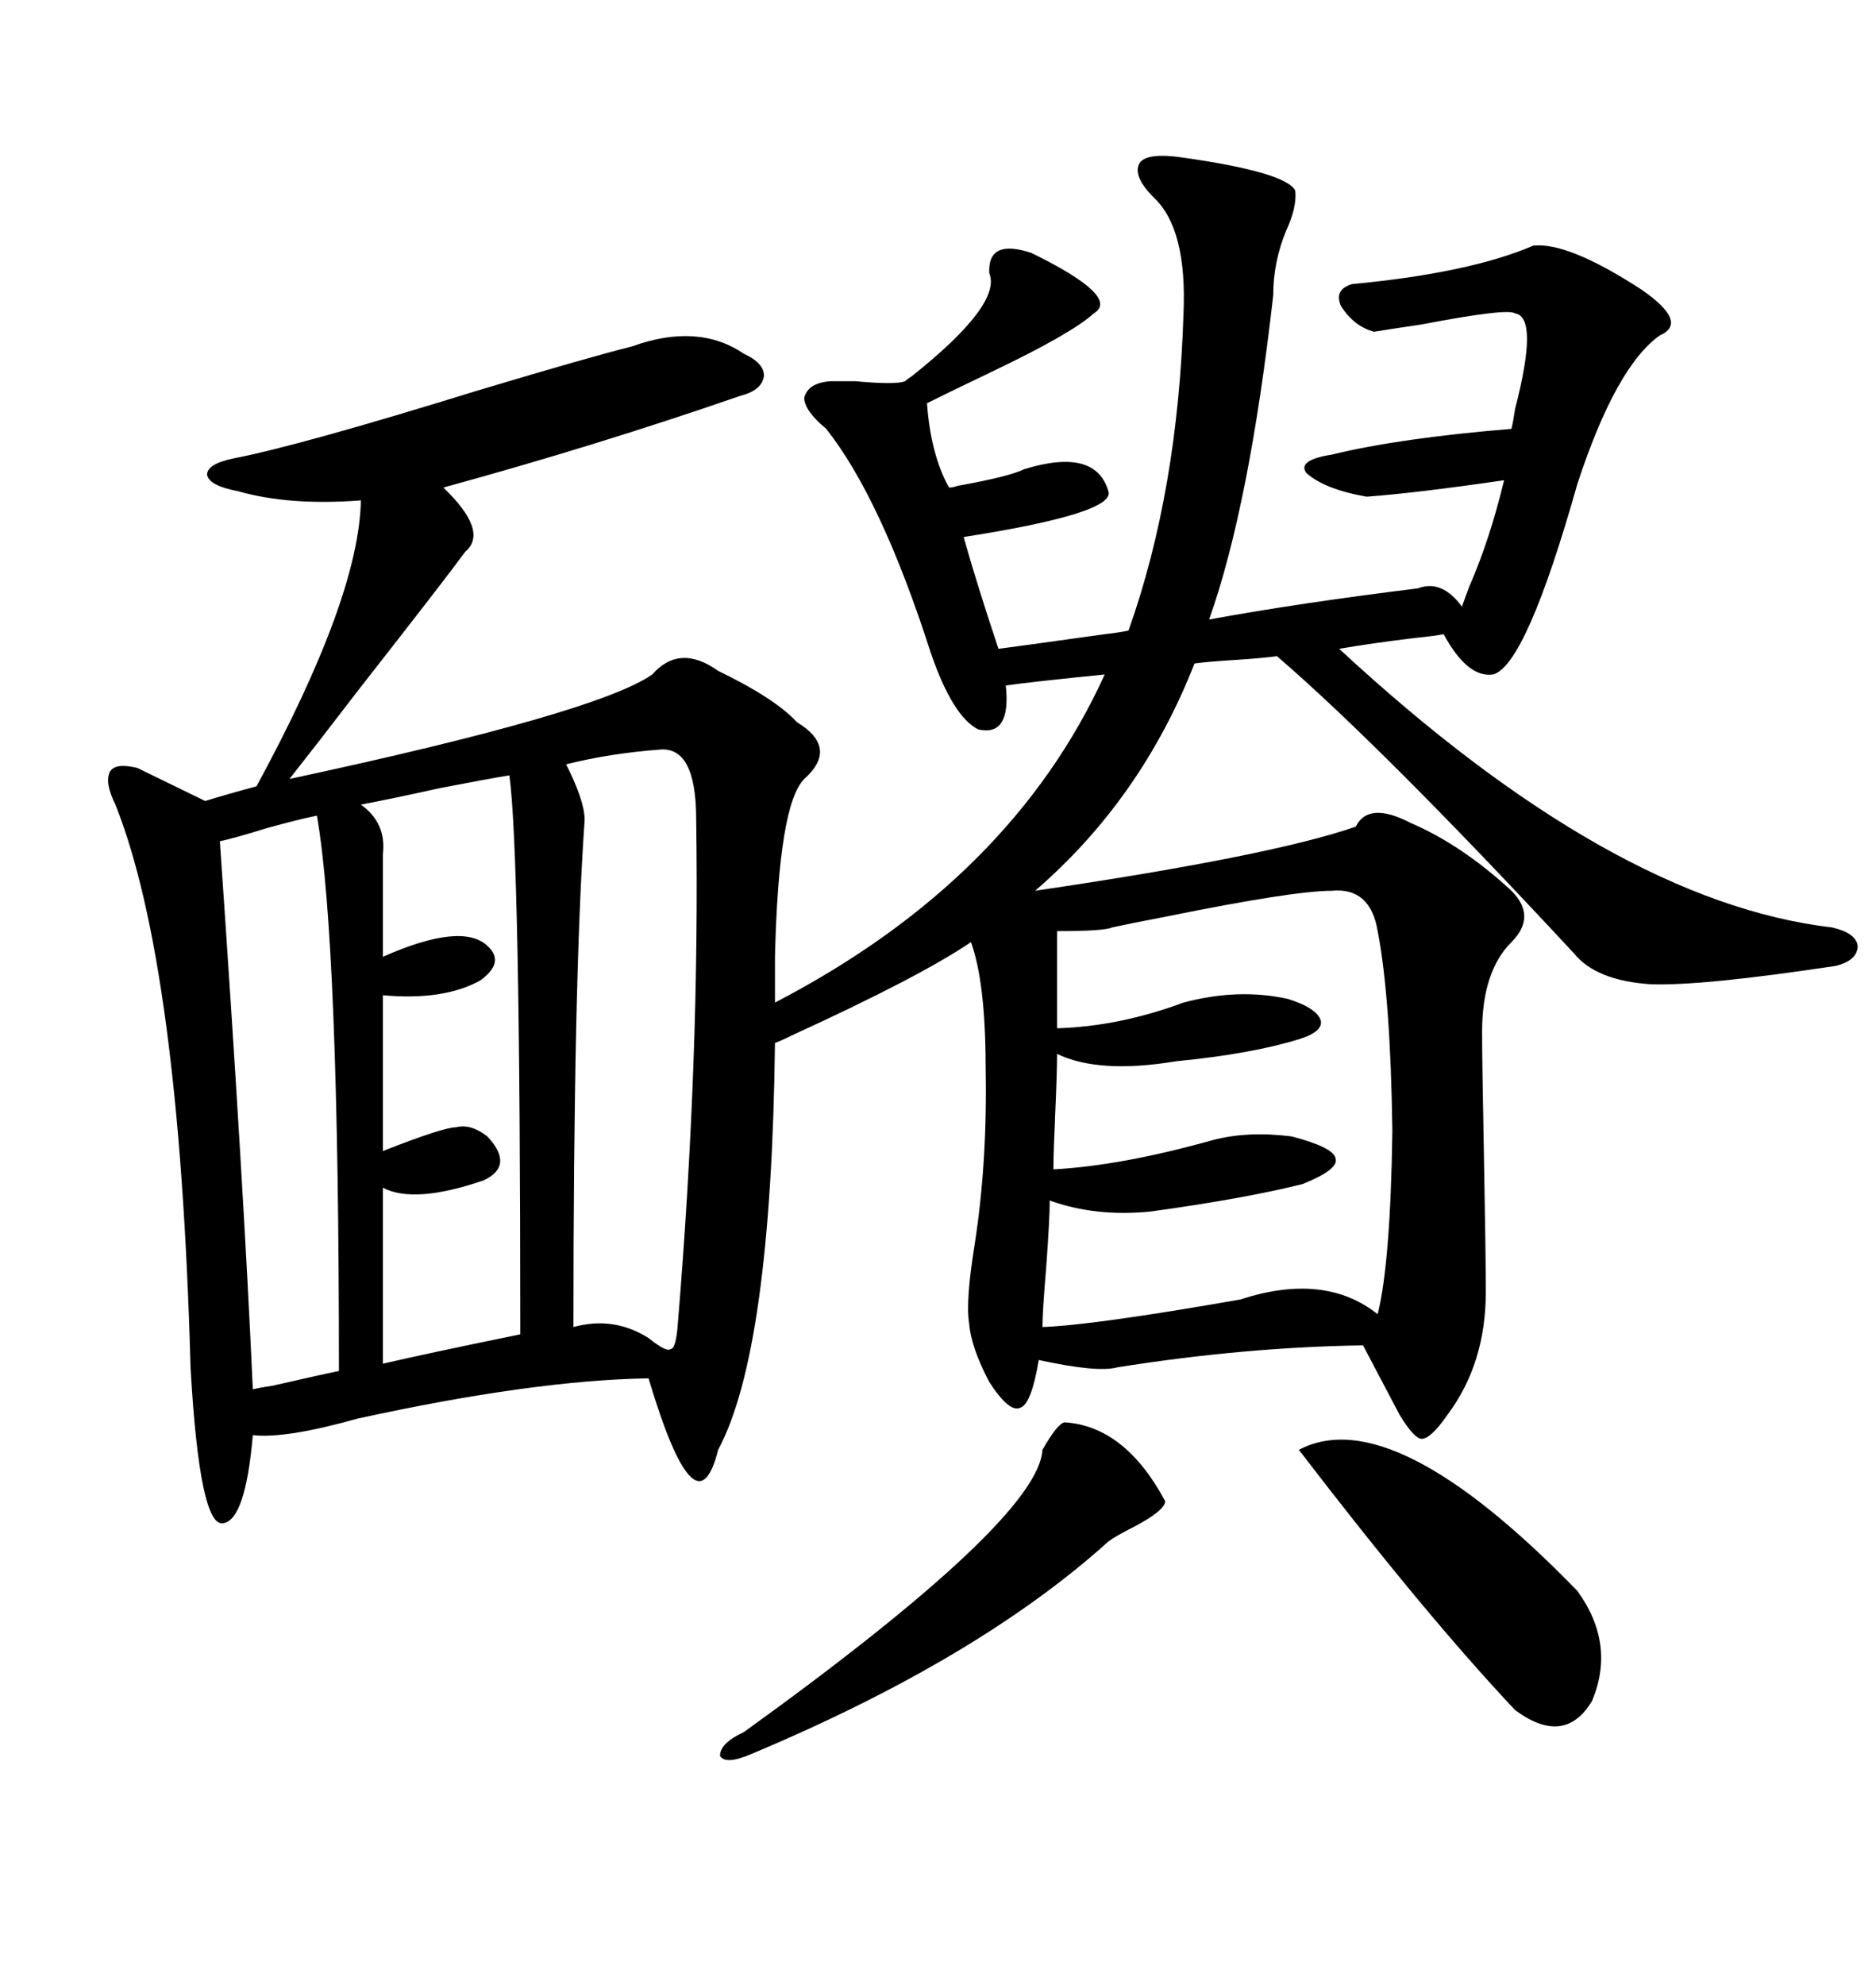 <svg xmlns="http://www.w3.org/2000/svg" xmlns:xlink="http://www.w3.org/1999/xlink" width="300" height="317.285"><path d="M123.93 152.93L123.93 152.93L123.93 160.25Q161.72 140.63 176.66 107.81L176.66 107.81Q164.94 108.98 160.84 109.57L160.84 109.57Q161.72 117.77 156.45 116.60L156.45 116.60Q152.34 114.55 148.83 104.30L148.83 104.30Q140.92 79.69 132.13 68.55L132.13 68.55Q128.61 65.63 128.61 63.57L128.61 63.57Q129.20 61.23 132.71 60.94L132.71 60.94Q133.89 60.94 136.82 60.94L136.82 60.94Q143.26 61.52 144.73 60.94L144.73 60.94Q145.02 60.64 145.90 60.06L145.90 60.06Q160.25 48.63 158.20 43.65L158.20 43.65Q157.91 38.09 164.94 40.43L164.94 40.43Q179.30 47.46 174.90 50.10L174.90 50.10Q171.39 53.32 158.50 59.47L158.50 59.47Q151.76 62.70 148.24 64.45L148.24 64.45Q148.83 72.66 151.76 77.93L151.76 77.93Q152.34 77.93 153.22 77.64L153.22 77.64Q161.43 76.17 163.77 75L163.77 75Q175.20 71.48 177.25 78.52L177.25 78.52Q178.42 82.03 154.10 85.84L154.10 85.84Q156.15 93.16 159.67 103.71L159.67 103.71Q164.06 103.13 176.66 101.37L176.66 101.37Q179.30 101.07 180.47 100.78L180.47 100.78Q188.38 78.52 189.26 50.10L189.26 50.10Q189.84 36.62 184.57 31.64L184.57 31.64Q181.05 28.13 182.23 26.07L182.23 26.07Q183.40 24.32 189.26 25.20L189.26 25.20Q205.66 27.54 207.13 30.47L207.13 30.47Q207.42 33.11 205.66 36.91L205.66 36.91Q203.61 41.89 203.61 47.17L203.61 47.17Q199.80 80.86 193.36 99.02L193.36 99.02Q207.71 96.39 226.76 94.04L226.76 94.04Q230.57 92.58 233.79 96.97L233.79 96.97Q234.08 96.09 234.96 93.75L234.96 93.75Q238.18 86.43 240.53 76.76L240.53 76.76Q226.46 78.81 218.55 79.39L218.55 79.39Q211.82 78.22 208.89 75.59L208.89 75.59Q207.42 73.54 212.99 72.66L212.99 72.66Q223.83 70.02 241.70 68.55L241.70 68.55Q241.99 67.38 242.29 65.33L242.29 65.33Q246.09 50.68 242.29 50.10L242.29 50.10Q241.11 49.22 227.34 51.86L227.34 51.86Q221.48 52.73 219.73 53.03L219.73 53.03Q216.50 52.15 214.45 48.93L214.45 48.93Q213.28 46.29 216.21 45.41L216.21 45.41Q234.96 43.65 245.21 39.26L245.21 39.26Q250.78 38.67 262.50 46.29L262.50 46.29Q270.12 51.56 265.43 53.61L265.43 53.61Q258.40 58.59 252.25 77.34L252.25 77.34Q244.04 106.35 238.77 107.81L238.77 107.81Q234.67 108.40 230.86 101.37L230.86 101.37Q229.39 101.66 226.46 101.95L226.46 101.95Q219.14 102.83 214.16 103.71L214.16 103.71Q257.81 144.14 292.97 148.24L292.97 148.24Q296.78 149.12 297.07 151.17L297.07 151.17Q297.07 153.52 293.55 154.39L293.55 154.39Q272.17 157.62 263.96 157.32L263.96 157.32Q255.18 156.74 251.66 152.34L251.66 152.34Q220.90 119.24 204.20 104.88L204.20 104.88Q202.15 105.18 197.75 105.47L197.75 105.47Q193.07 105.76 191.02 106.05L191.02 106.05Q182.52 127.73 165.53 142.38L165.53 142.38Q203.32 136.82 216.80 132.13L216.80 132.13Q218.85 128.03 225.59 131.54L225.59 131.54Q233.79 135.06 241.70 142.38L241.70 142.38Q245.80 146.48 241.70 150.59L241.70 150.59Q237.01 155.27 237.01 164.94L237.01 164.94Q237.01 169.92 237.30 184.57L237.30 184.57Q237.60 200.39 237.60 206.54L237.60 206.54Q237.60 217.97 231.45 226.17L231.45 226.17Q228.81 229.98 227.34 229.98L227.34 229.98Q226.17 229.98 223.83 226.17L223.83 226.17Q220.61 220.02 217.97 215.04L217.97 215.04Q198.93 215.33 178.71 218.55L178.71 218.55Q175.49 219.43 166.11 217.38L166.11 217.38Q164.94 224.41 163.18 225L163.18 225Q161.43 225.88 158.20 220.90L158.20 220.90Q155.27 215.33 154.98 211.52L154.98 211.52Q154.39 208.01 155.86 198.93L155.86 198.93Q157.91 185.74 157.62 170.80L157.62 170.80Q157.62 157.03 155.27 150.59L155.27 150.59Q147.07 156.15 126.56 165.53L126.56 165.53Q124.80 166.41 123.93 166.70L123.93 166.70Q123.34 215.92 114.84 231.74L114.84 231.74Q111.33 245.80 103.71 220.31L103.71 220.31Q85.25 220.61 57.13 226.76L57.13 226.76Q45.70 229.98 40.43 229.39L40.43 229.39Q39.26 242.87 35.74 243.46L35.74 243.46Q31.93 244.34 30.47 218.55L30.47 218.55Q28.71 154.39 18.46 128.61L18.46 128.61Q16.70 125.10 17.58 123.34L17.58 123.34Q18.46 121.88 21.97 122.75L21.97 122.75L32.81 128.03Q36.62 126.86 41.02 125.68L41.02 125.68Q57.42 95.51 57.71 79.98L57.71 79.98Q46.29 80.86 38.09 78.52L38.09 78.52Q33.40 77.64 33.11 75.88L33.11 75.88Q33.11 74.12 37.50 73.24L37.50 73.24Q48.05 71.19 76.46 62.40L76.46 62.40Q94.04 57.13 101.07 55.37L101.07 55.37Q111.62 51.56 118.95 56.54L118.95 56.54Q122.17 58.01 122.17 60.06L122.17 60.06Q121.88 62.40 118.36 63.28L118.36 63.28Q95.51 71.19 70.90 77.93L70.90 77.93Q78.22 84.96 74.41 88.18L74.41 88.18Q71.19 92.58 57.42 110.16L57.42 110.16Q50.68 118.95 46.29 124.51L46.29 124.51Q95.51 113.96 104.30 107.81L104.30 107.81Q108.69 102.83 114.84 107.23L114.84 107.23Q123.93 111.62 127.44 115.43L127.44 115.43Q134.18 119.53 128.61 124.51L128.61 124.51Q124.51 128.61 123.93 152.93ZM212.99 142.38L212.99 142.38Q206.84 142.38 186.62 146.48L186.62 146.48Q180.47 147.66 177.83 148.24L177.83 148.24Q176.66 148.83 169.04 148.83L169.04 148.83L169.04 164.36Q179.00 164.06 189.26 160.25L189.26 160.25Q198.05 157.91 205.96 159.67L205.96 159.67Q210.64 161.13 211.23 163.18L211.23 163.18Q211.52 164.94 207.71 166.11L207.71 166.11Q200.10 168.46 188.09 169.63L188.09 169.63Q175.78 171.68 169.04 168.46L169.04 168.46Q169.04 171.39 168.75 177.83L168.75 177.83Q168.46 184.28 168.46 186.91L168.46 186.91Q179.30 186.33 193.95 182.23L193.95 182.23Q199.51 180.76 206.54 181.64L206.54 181.64Q213.28 183.40 213.57 185.16L213.57 185.16Q214.16 186.91 208.30 189.26L208.30 189.26Q198.93 191.60 183.98 193.65L183.98 193.65Q175.20 194.53 167.87 191.89L167.87 191.89Q167.87 194.82 167.29 202.73L167.29 202.73Q166.70 209.77 166.70 212.11L166.70 212.11Q174.90 211.82 198.34 207.71L198.34 207.71Q211.82 203.32 220.31 210.06L220.31 210.06Q222.36 201.86 222.66 180.76L222.66 180.76Q222.36 159.38 220.31 148.83L220.31 148.83Q219.14 141.80 212.99 142.38ZM105.47 119.82L105.47 119.82Q97.56 120.41 90.53 122.17L90.53 122.17Q90.82 122.75 91.11 123.34L91.11 123.34Q93.75 128.91 93.46 131.54L93.46 131.54Q91.70 157.03 91.70 212.11L91.70 212.11Q98.14 210.35 103.71 213.87L103.71 213.87Q106.64 216.21 107.23 215.63L107.23 215.63Q108.11 215.63 108.40 211.52L108.40 211.52Q111.91 169.04 111.33 130.96L111.33 130.96Q111.33 119.24 105.47 119.82ZM81.45 123.93L81.45 123.93Q77.93 124.51 70.31 125.98L70.31 125.98Q62.40 127.73 57.71 128.61L57.71 128.61Q61.82 131.54 61.23 136.52L61.23 136.52L61.23 152.93Q73.83 147.36 77.93 151.17L77.93 151.17Q80.86 153.81 76.76 156.74L76.76 156.74Q70.90 159.96 61.23 159.08L61.23 159.08L61.23 183.98Q70.90 180.18 72.95 180.18L72.95 180.18Q75.29 179.59 77.93 181.64L77.93 181.64Q82.32 186.33 77.34 188.67L77.34 188.67Q66.21 192.48 61.23 189.84L61.23 189.84L61.23 217.97Q68.85 216.21 83.20 213.28L83.20 213.28Q83.20 136.23 81.45 123.93ZM50.68 130.37L50.68 130.37Q47.75 130.96 42.48 132.42L42.48 132.42Q37.79 133.89 35.16 134.47L35.16 134.47Q38.96 189.26 40.43 222.07L40.43 222.07Q41.60 221.78 43.65 221.48L43.65 221.48Q51.27 219.73 54.20 219.14L54.20 219.14Q54.20 150.59 50.68 130.37ZM207.71 231.74L207.71 231.74Q222.66 223.83 252.25 254.30L252.25 254.30Q258.40 262.79 254.59 271.88L254.59 271.88Q250.20 279.20 242.29 273.34L242.29 273.34Q227.93 258.11 207.71 231.74ZM170.21 227.34L170.21 227.34Q179.88 227.93 186.33 239.94L186.33 239.94Q186.33 241.41 181.35 244.04L181.35 244.04Q178.42 245.51 177.25 246.39L177.25 246.39Q156.45 265.14 120.12 280.37L120.12 280.37Q116.02 282.13 115.14 280.66L115.14 280.66Q115.14 278.61 118.95 276.86L118.95 276.86Q166.11 242.87 166.70 231.74L166.70 231.74Q169.04 227.64 170.21 227.34Z"/></svg>